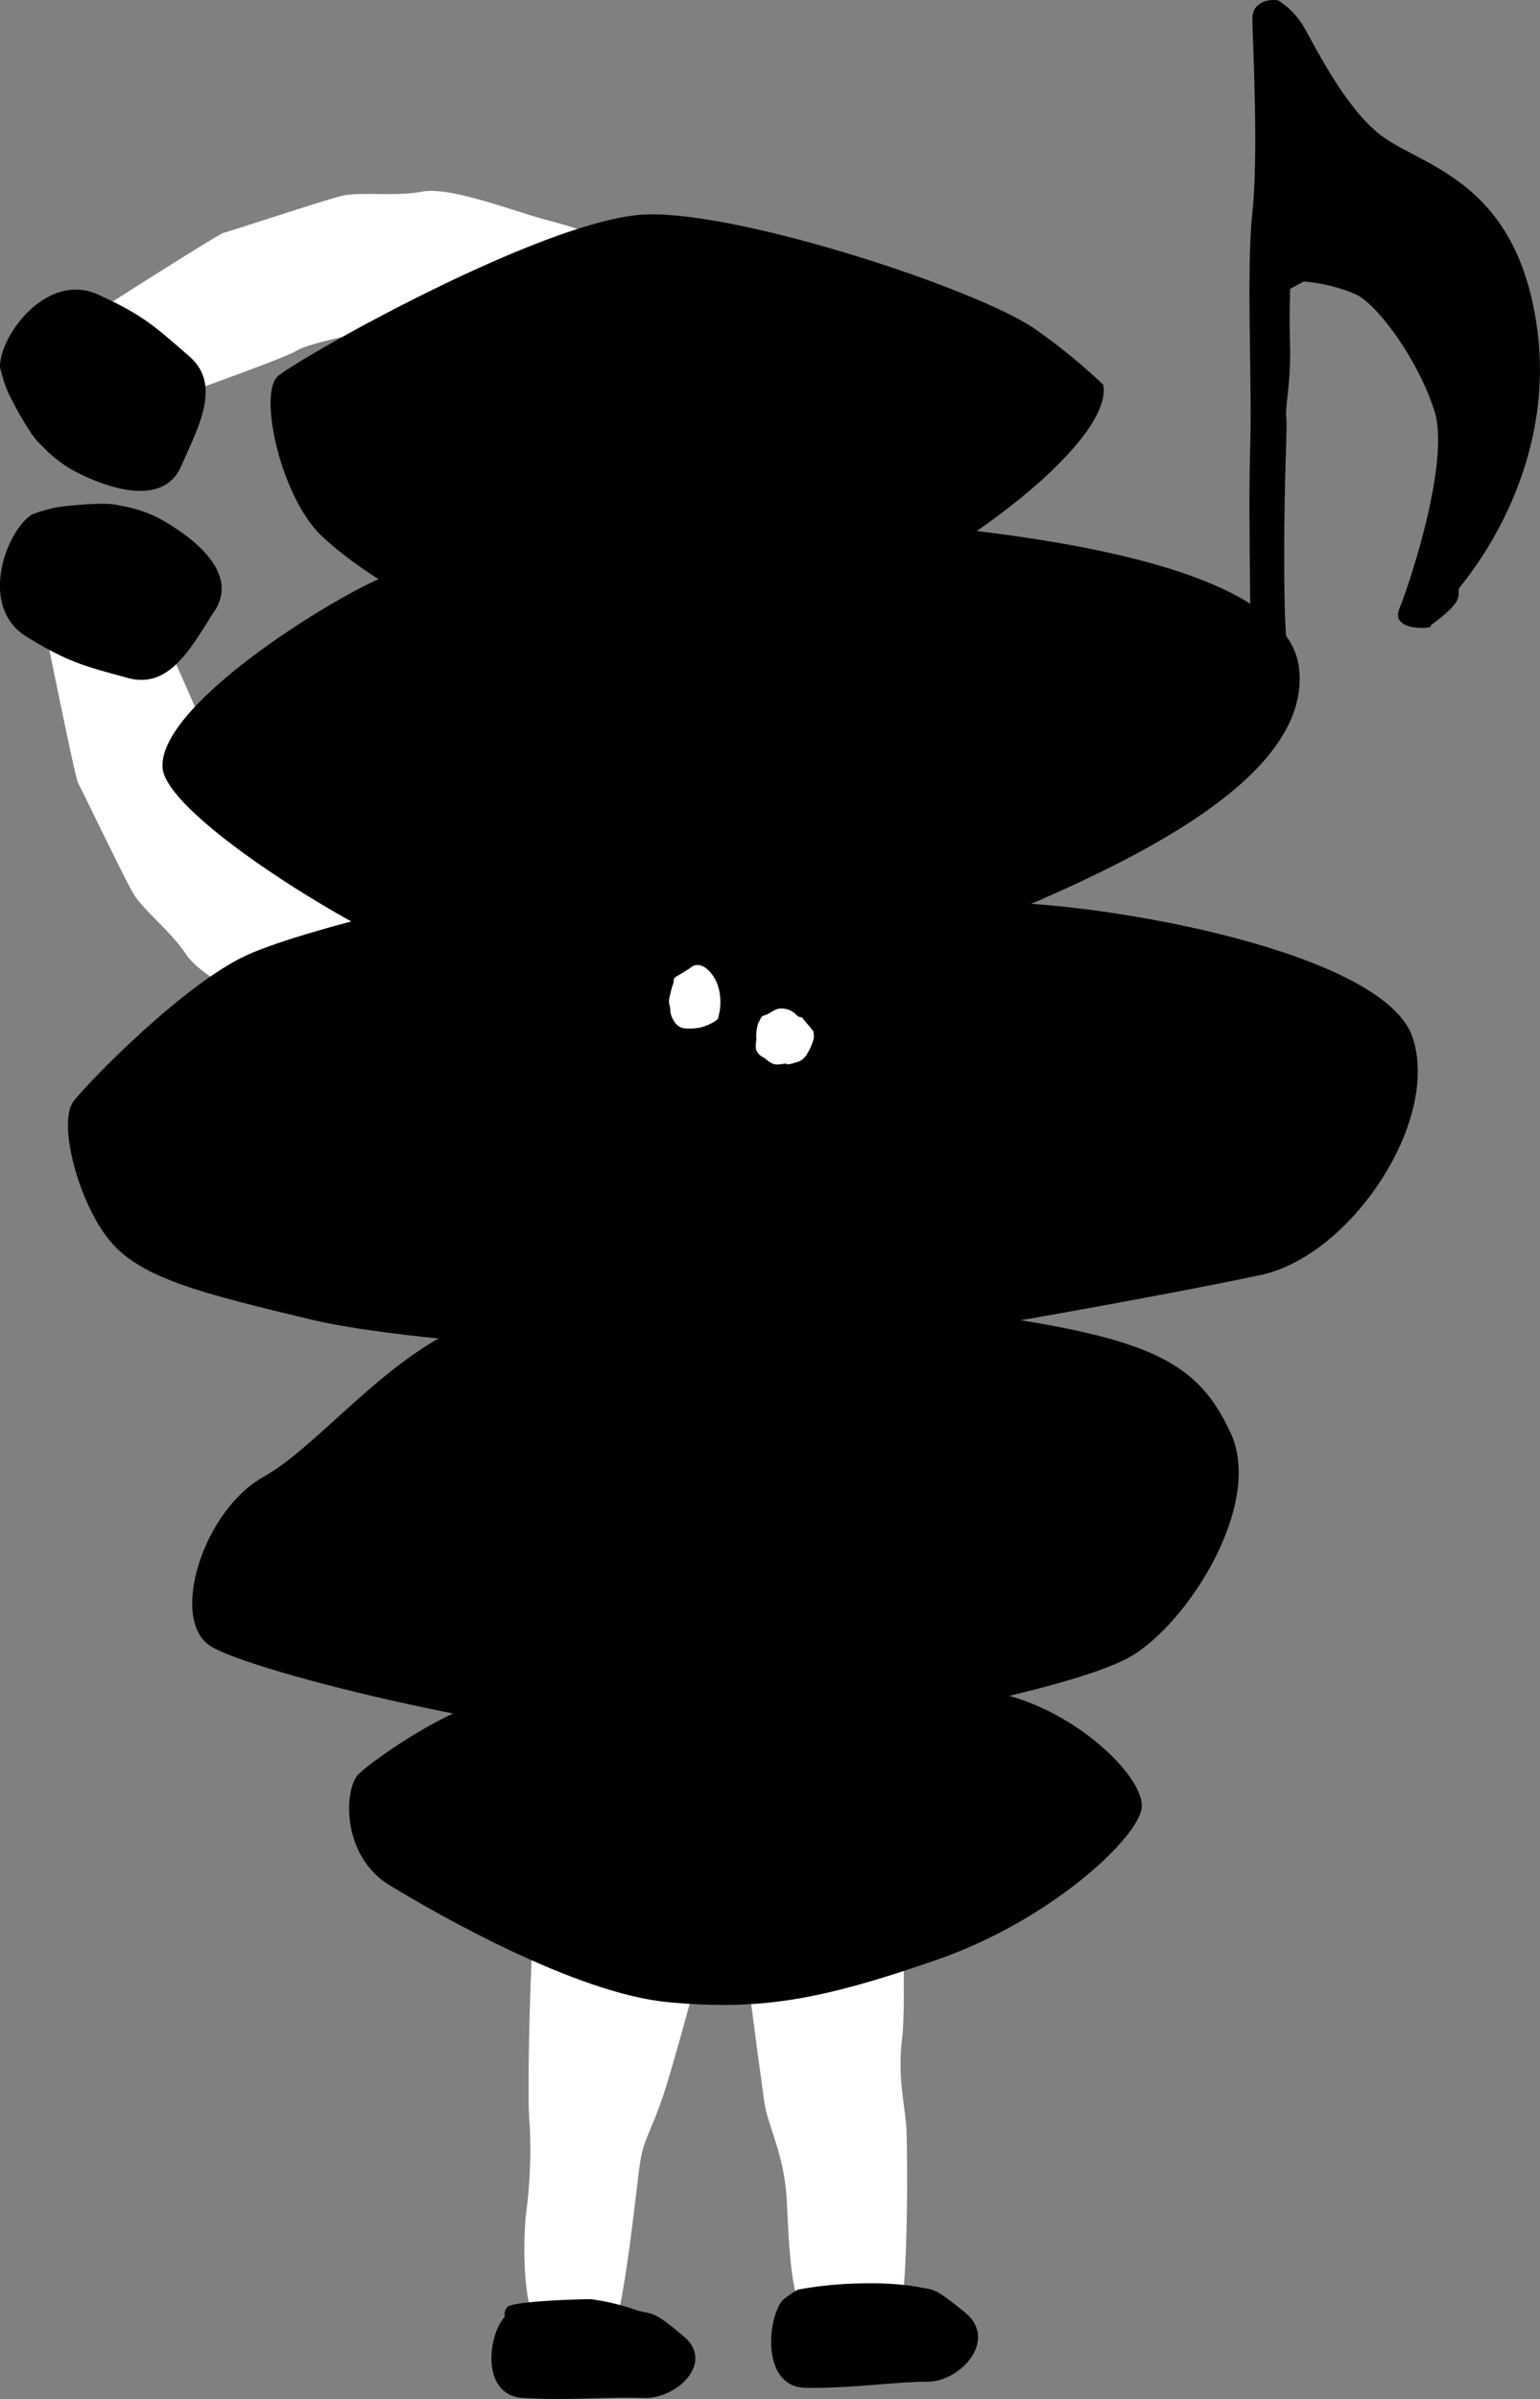 <svg xmlns="http://www.w3.org/2000/svg" width="129.481" height="201.627" viewBox="0 0 129.481 201.627"><rect x="0" y="0" width="129.481" height="201.627" fill="#808080" stroke="none"/><g transform="translate(17135 11828)"><path d="M155.506,355.244c.034.169.6,12.542.183,15.86s.29,5.666.376,7.708.184,15.6-.869,16.127-5.731.026-7.3-.455-1.73-6.448-1.892-9.7c-.2-4.075-1.607-6.294-1.9-8.4-.5-3.606-2.336-16.933-2.059-18.676s13.466-2.469,13.466-2.469" transform="translate(-17214.846 -12027.733)" fill="#fff"/><path d="M150.329,438.925a10.363,10.363,0,0,0-1.278.9c-1.324,1.679-1.709,7.279,1.943,7.34,3.829.064,7.4-.5,10.251-.51s5.933-3.537,3.194-5.794-2.663-1.878-4.049-2.192a25.111,25.111,0,0,0-4.235-.284,32.634,32.634,0,0,0-5.827.536" transform="translate(-17218.273 -12074.479)"/><path d="M116.947,362c0,.172-3.481,13.3-4.549,16.472s-1.635,3.639-1.955,5.658-1.5,14.306-2.634,14.616a10.562,10.562,0,0,1-5.668-.717c-1.448-.783-1.6-6.154-1.318-9.393a40.085,40.085,0,0,0,.32-7.821c-.264-2.11.136-18.689.752-20.343S116.947,362,116.947,362" transform="translate(-17191.619 -12030.404)" fill="#fff"/><path d="M95.7,442.117c-.355.509-.13.746-.2.817-1.385,1.476-2.038,6.58,1.552,6.8,3.763.233,7.3-.117,10.109,0s6.009-2.965,3.425-5.155-2.527-1.839-3.875-2.189a19.575,19.575,0,0,0-3.967-.961c-1.108,0-6.692.175-7.048.685" transform="translate(-17188.074 -12076.191)"/><path d="M22.509,54.533c1.545-.68,10.384-3.727,11.638-4.491s7.907-1.985,8.4-1.874l5.075,1.143s8.62,5.366,8.886,7.436.677,9.876,1.225,10.522,8.686,6.764,8.686,6.764l5.109-.867a30.907,30.907,0,0,0,.957-4.25c-.109-.443.939-10.681.046-12.755s-2.111-5.484-3.776-7.846-4.72-5.976-6.521-6.8A56.44,56.44,0,0,0,54.757,39c-3.339-.96-7.86-2.71-10.151-2.284s-5.222-.025-6.772.359-9.456,3-9.9,3.1S17.584,46.6,17.584,46.6l-1.337,1.188Z" transform="translate(-17144.135 -11848.604)" fill="#fff"/><path d="M.584,64.008A13.748,13.748,0,0,1,0,62.118c-.049-2.62,3.941-8.065,8.261-6.092,3.83,1.749,4.831,2.741,7.637,5.17s.737,6-.652,9.225c-1.741,4.045-7.7,1.16-9.3.266a11.394,11.394,0,0,1-2.512-2.053c-.888-.7-2.6-3.985-2.852-4.626" transform="translate(-17135 -11859.263)"/><path d="M18.175,118.577c.582,1.585,4.522,10.063,4.843,11.5s4.058,7.07,4.484,7.351l4.344,2.862s9.846,2.483,11.521,1.238,7.58-6.366,8.426-6.42,10.9,1.56,10.9,1.56l2.922,4.28a30.9,30.9,0,0,1-2.4,3.639c-.395.229-7.038,8.089-9.15,8.885s-5.414,2.286-8.269,2.725-7.578.749-9.421.024a56.48,56.48,0,0,1-7.008-3.639c-3.009-1.737-7.4-3.778-8.689-5.723s-3.642-3.742-4.442-5.124-4.406-8.887-4.634-9.282-2.555-11.914-2.555-11.914l-.073-1.787Z" transform="translate(-17140.047 -11894.669)" fill="#fff"/><path d="M243.4,24.282c.02.46-.077,1.484,0,4.726s-.435,5.2-.321,6.034-.171,4.77-.171,11.541.228,7.055.228,8.193.461,2.674.43,3.641-3.709,1.614-3.516.7-.2-15.283-.007-21.264c.187-5.736-.342-14.908.192-20.024s0-14.676,0-16.269S242-.092,242.433.049a6.515,6.515,0,0,1,1.793,1.707c.676.8,3.32,6.857,6.721,9.545s11.425,3.695,13.2,16.114-6.087,21.392-6.486,21.961.8.857-2.447,3.186c.507.313-3.432.57-2.636-1.365s4.324-12.4,2.959-16.67-4.723-8.876-6.6-9.786a13.938,13.938,0,0,0-4.381-1.081Z" transform="translate(-17269.934 -11828)"/><path d="M31.218,119.911c.357,4.483,20.4,16.489,26.1,17.315s31.1.637,42.109-3.88,28.382-11.954,27.35-21.758S98.744,99.34,81.237,98.553s-27.3,3.99-30.775,5.056-19.684,10.782-19.244,16.3" transform="translate(-17152.547 -11883.361)"/><path d="M121.98,55.482c1.073,5.691-18.6,19.252-27.247,19.807s-16.766.265-21.72.809-13.407-4.7-16.792-7.96-5.311-11.9-3.629-13.381,22.839-13.466,31.169-13.6,28.387,6.551,32.721,9.806a48.3,48.3,0,0,1,5.5,4.516" transform="translate(-17164.223 -11851.141)"/><path d="M90.744,170.341c10.323.106,33.02,4.322,35.362,11.38s-5.213,18.365-12.8,19.971-25.292,4.827-34.567,6.122-36.17-.2-45.245-2.384S19.246,202,16.6,198.842s-4.485-10-3.056-11.8,9.367-9.893,14.577-12.256,22.756-6.53,30.242-6.659,32.38,2.215,32.38,2.215" transform="translate(-17142.334 -11922.524)"/><path d="M102.907,251.716c14.664,2.061,18.572,4.052,21.333,10.054s-3.639,16.04-8.481,18.8-25.285,6.936-37.517,7.081-36.293-5.788-39.78-7.991-.67-11.387,4.488-14.25,12.087-12.482,20.1-13.562,39.859-.129,39.859-.129" transform="translate(-17155.758 -11969.308)"/><path d="M82.727,320.008c-6.325.653-13.583,6.055-14.845,7.219s-1.56,6.859,2.561,9.376,15.741,9.123,23.442,9.836,12.759-.147,22.555-3.553,17.049-10.388,17.252-12.814-4.955-7.645-11.142-9.383-16.528-3.814-17.372-3.812-22.45,3.13-22.45,3.13" transform="translate(-17172.697 -12006.162)"/><path d="M130.227,185.551c.894-.828,1.984.341,2.353,1.4a4.566,4.566,0,0,1,.111,2.465c-.092.326.016.357-.4.626a4.37,4.37,0,0,1-1.16.482,4.8,4.8,0,0,1-1.429.064,1.217,1.217,0,0,1-.816-.644,1.688,1.688,0,0,1-.292-.918c-.024-.536-.2-.421-.049-1.108a10.063,10.063,0,0,1,.308-1.124c.062-.218-.053-.391.3-.586s1.08-.657,1.08-.657" transform="translate(-17207.238 -11932.167)" fill="#fff"/><path d="M145.211,196.263a3.3,3.3,0,0,1,.173-1.469c.182-.221.15-.512.535-.608s.794-.508,1.209-.551a1.722,1.722,0,0,1,1.383.473c.366.4.421.1.637.4s.594.672.678.83.194.091.2.41.082.161-.1.724a4.692,4.692,0,0,1-.431.922,1.5,1.5,0,0,1-.717.691c-.175.037-.895.31-1.006.21s-.639.1-1.037.021-.827-.553-.935-.575a1.222,1.222,0,0,1-.621-.656,2.166,2.166,0,0,1,.03-.824" transform="translate(-17216.609 -11936.865)" fill="#fff"/><path d="M4.593,97.062a13.743,13.743,0,0,0-1.9.562c-2.208,1.412-4.526,7.751-.489,10.253,3.579,2.218,4.959,2.5,8.536,3.489s5.4-2.713,7.316-5.658c2.4-3.692-3.3-7.048-4.934-7.886a11.365,11.365,0,0,0-3.1-.952c-1.075-.351-4.755.05-5.431.192" transform="translate(-17135 -11882.387)"/></g></svg>